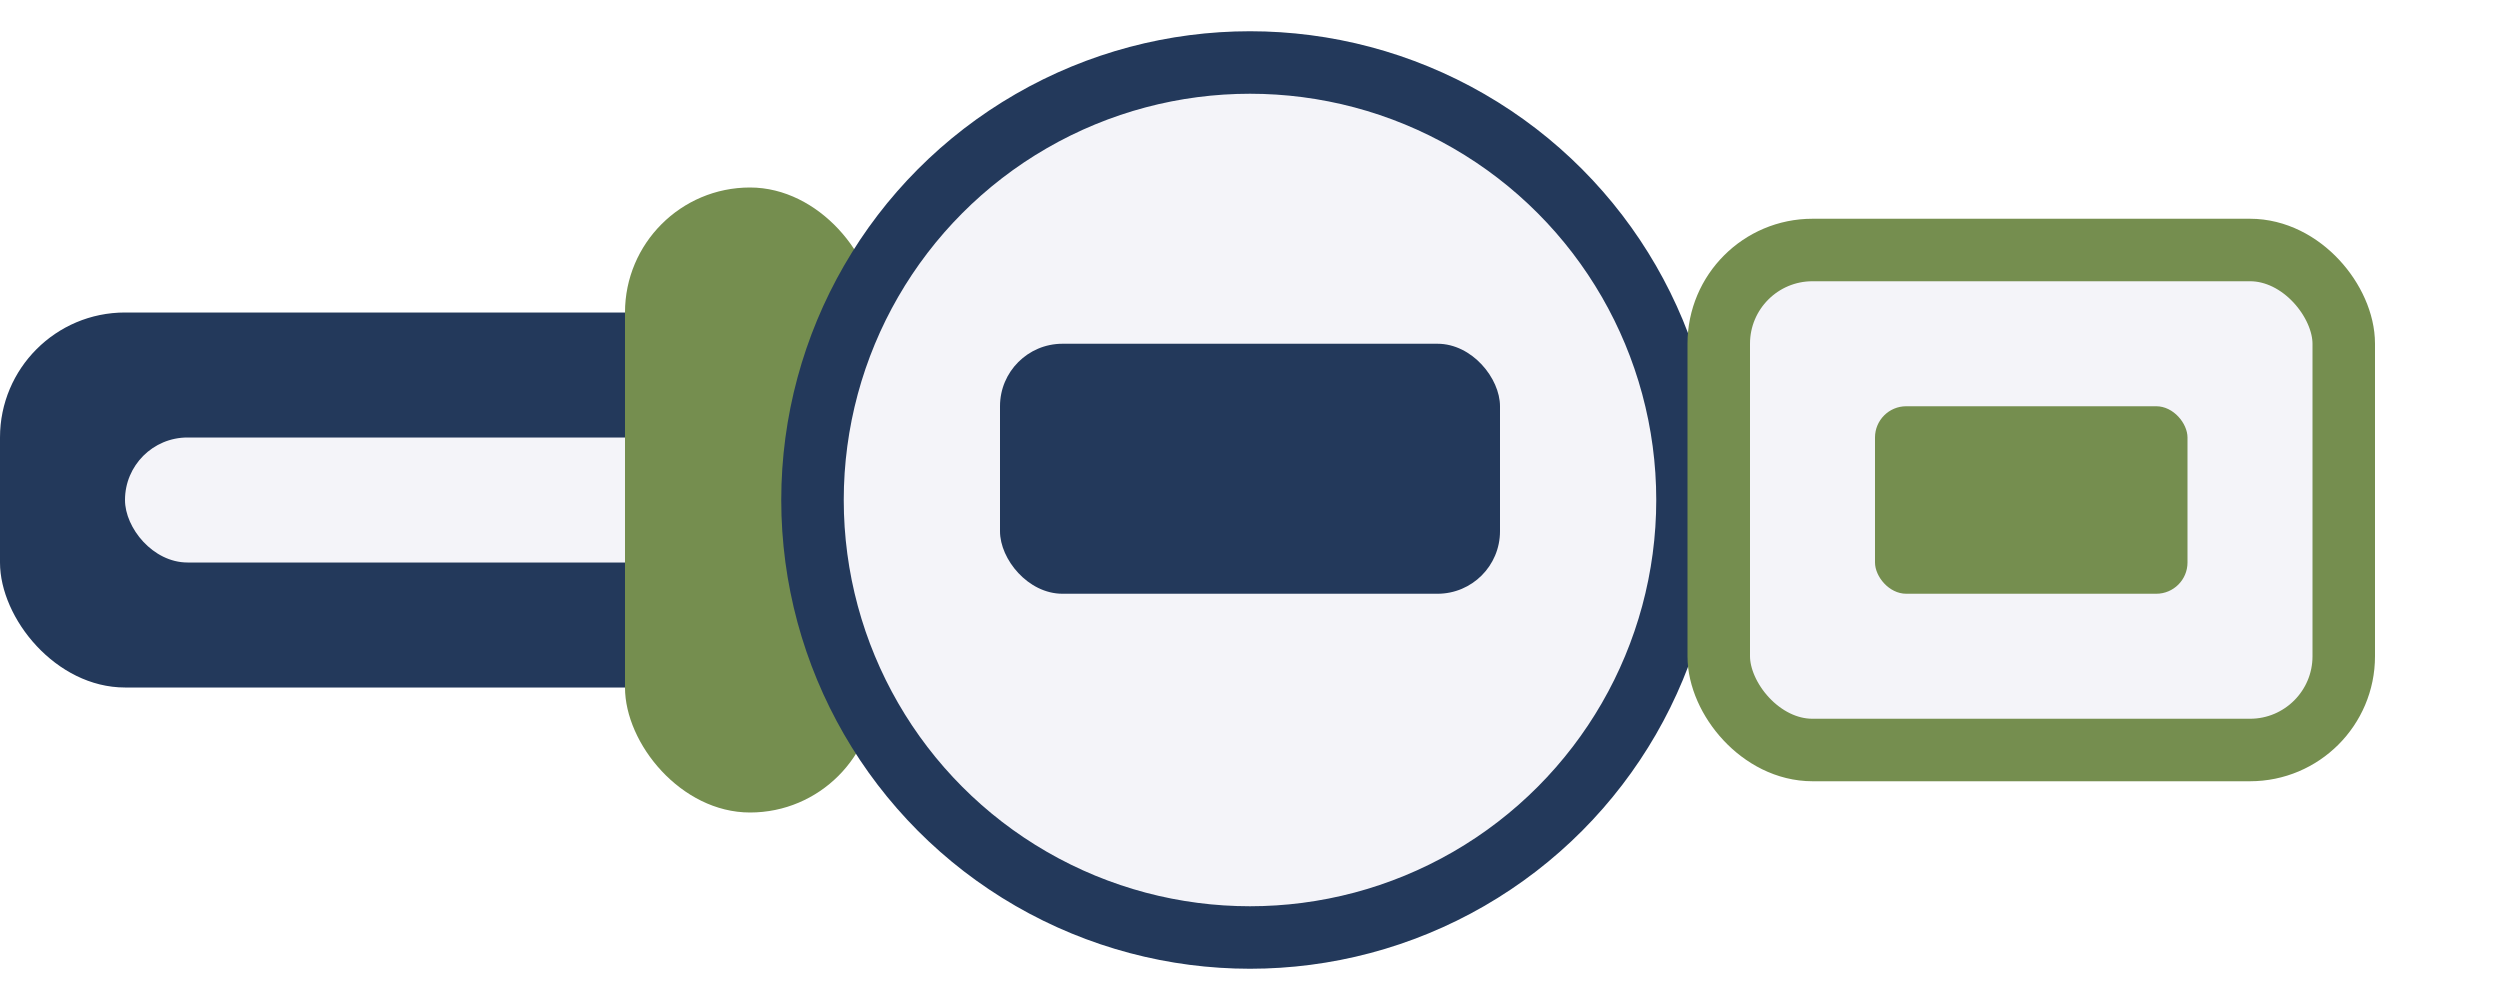 <?xml version="1.0" encoding="UTF-8"?>
<svg xmlns="http://www.w3.org/2000/svg" width="80" height="32" viewBox="0 0 80 32"><rect x="0" y="10" width="28" height="12" rx="4" fill="#23395B"/><rect x="4" y="14" width="20" height="4" rx="2" fill="#F4F4F9"/><rect x="20" y="6" width="8" height="20" rx="4" fill="#758E4F"/><circle cx="40" cy="16" r="14" fill="#F4F4F9" stroke="#23395B" stroke-width="2"/><rect x="32" y="11" width="16" height="8" rx="2" fill="#23395B"/><rect x="55" y="8" width="20" height="16" rx="3" fill="#F4F4F9" stroke="#758E4F" stroke-width="2"/><rect x="60" y="13" width="10" height="6" rx="1" fill="#758E4F"/></svg>